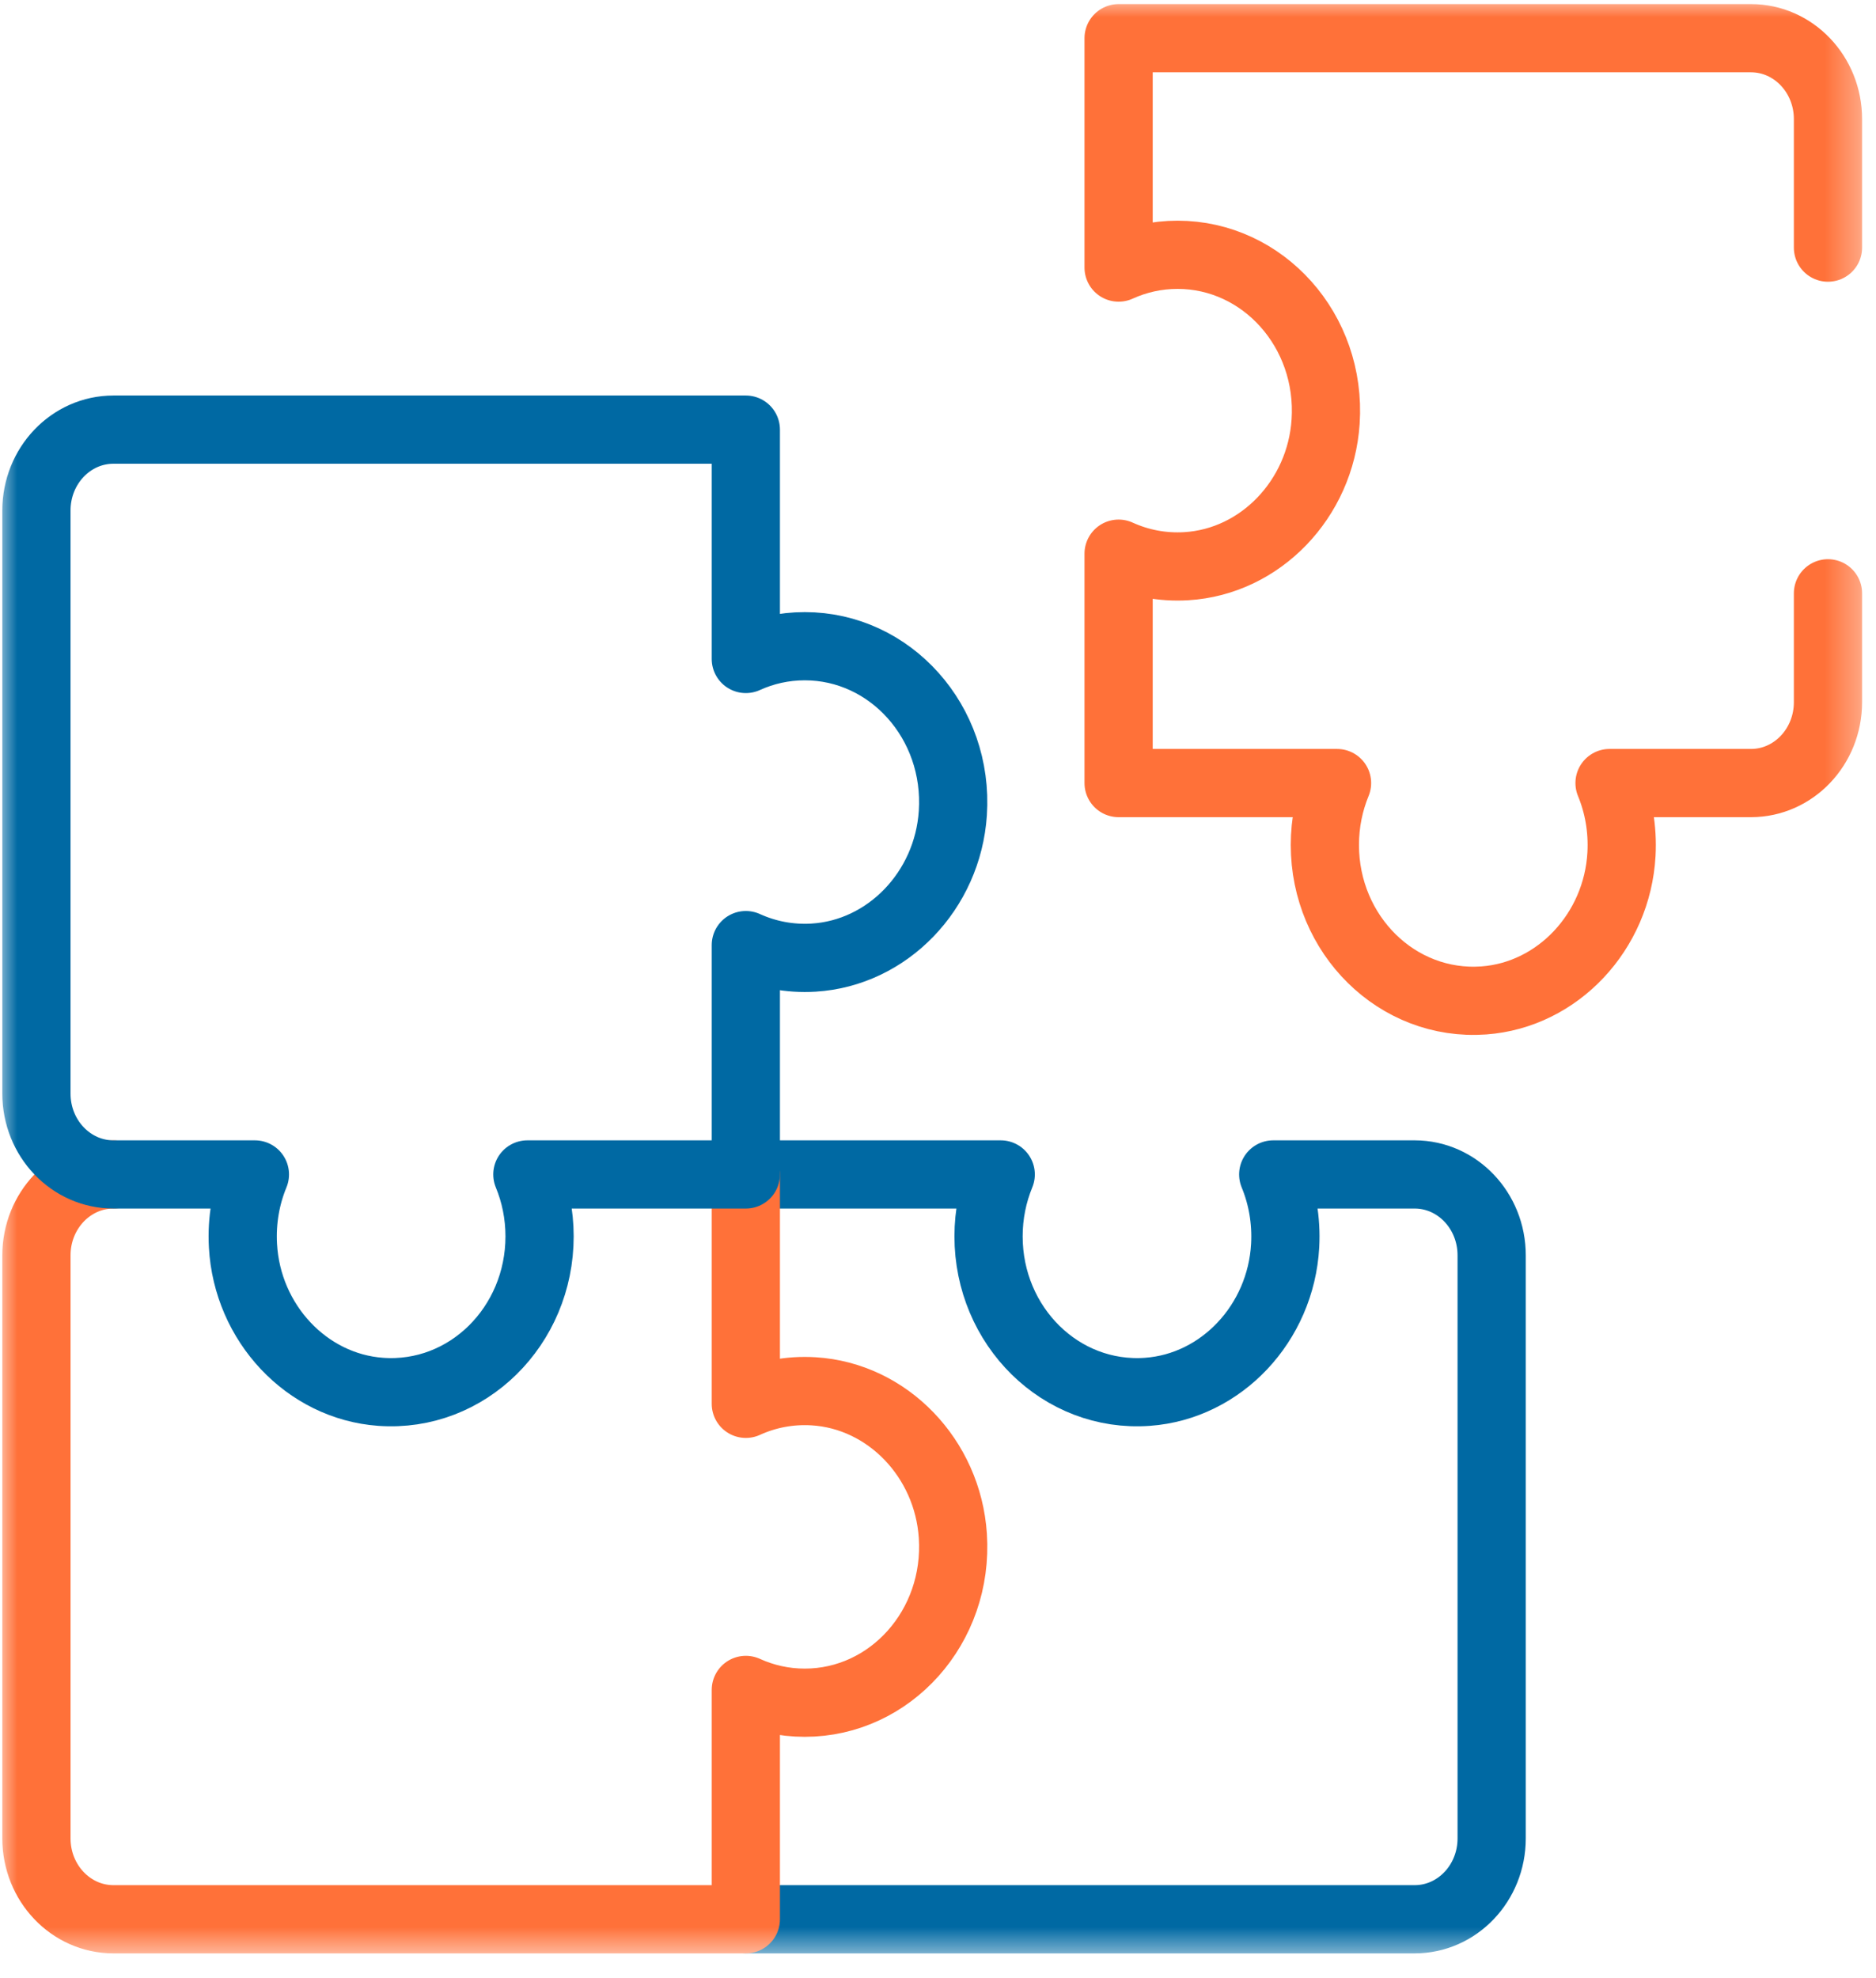 <svg width="55" height="58" viewBox="0 0 55 58" fill="none" xmlns="http://www.w3.org/2000/svg">
<mask id="mask0_1742_9927" style="mask-type:luminance" maskUnits="userSpaceOnUse" x="0" y="0" width="55" height="58">
<path d="M0 -0H54.659V57.392H0V-0Z" fill="white"/>
</mask>
<g mask="url(#mask0_1742_9927)">
<path d="M21.867 56.27H41.475C42.721 56.27 43.732 55.209 43.732 53.9V36.804C43.732 35.496 42.724 34.436 41.48 34.433H41.475H37.328C37.59 35.067 37.718 35.776 37.678 36.52C37.552 38.794 35.808 40.649 33.643 40.806C31.1 40.991 28.982 38.879 28.982 36.248C28.982 35.603 29.11 34.99 29.339 34.433H21.867V34.433H21.867" stroke="#0069A3" stroke-width="2" stroke-miterlimit="10" stroke-linecap="round" stroke-linejoin="round"/>
<path d="M3.326 34.433C2.079 34.433 1.068 35.495 1.068 36.804V53.9C1.068 55.209 2.079 56.27 3.326 56.27H21.866V49.546C22.396 49.787 22.98 49.921 23.594 49.921C26.1 49.921 28.111 47.697 27.935 45.027C27.785 42.754 26.019 40.922 23.853 40.791C23.144 40.748 22.469 40.883 21.866 41.158V34.433" stroke="#FF7139" stroke-width="2" stroke-miterlimit="10" stroke-linecap="round" stroke-linejoin="round"/>
<path d="M3.326 12.596H21.866V19.32C22.396 19.079 22.98 18.946 23.594 18.946C26.1 18.946 28.111 21.169 27.935 23.84C27.785 26.113 26.019 27.944 23.853 28.076C23.144 28.119 22.469 27.983 21.866 27.709V34.433H15.461C15.691 34.99 15.819 35.603 15.819 36.248C15.819 38.879 13.701 40.991 11.157 40.806C8.993 40.649 7.248 38.794 7.123 36.52C7.082 35.776 7.211 35.067 7.473 34.433H3.326C2.079 34.433 1.068 33.372 1.068 32.063V14.966C1.068 13.657 2.079 12.596 3.326 12.596Z" stroke="#0069A3" stroke-width="2" stroke-miterlimit="10" stroke-linecap="round" stroke-linejoin="round"/>
<path d="M53.592 7.26V3.491C53.592 2.182 52.581 1.12 51.335 1.12H32.795V7.845C33.325 7.604 33.909 7.47 34.523 7.47C37.029 7.47 39.04 9.694 38.864 12.364C38.714 14.637 36.948 16.469 34.782 16.6C34.073 16.643 33.399 16.508 32.795 16.233V22.958H39.199C38.97 23.514 38.842 24.128 38.842 24.773C38.842 27.404 40.96 29.515 43.503 29.331C45.668 29.173 47.412 27.318 47.538 25.044C47.578 24.3 47.45 23.592 47.188 22.958H51.335C52.581 22.958 53.592 21.896 53.592 20.587V17.395" stroke="#FF7139" stroke-width="2" stroke-miterlimit="10" stroke-linecap="round" stroke-linejoin="round"/>
</g>
</svg>
